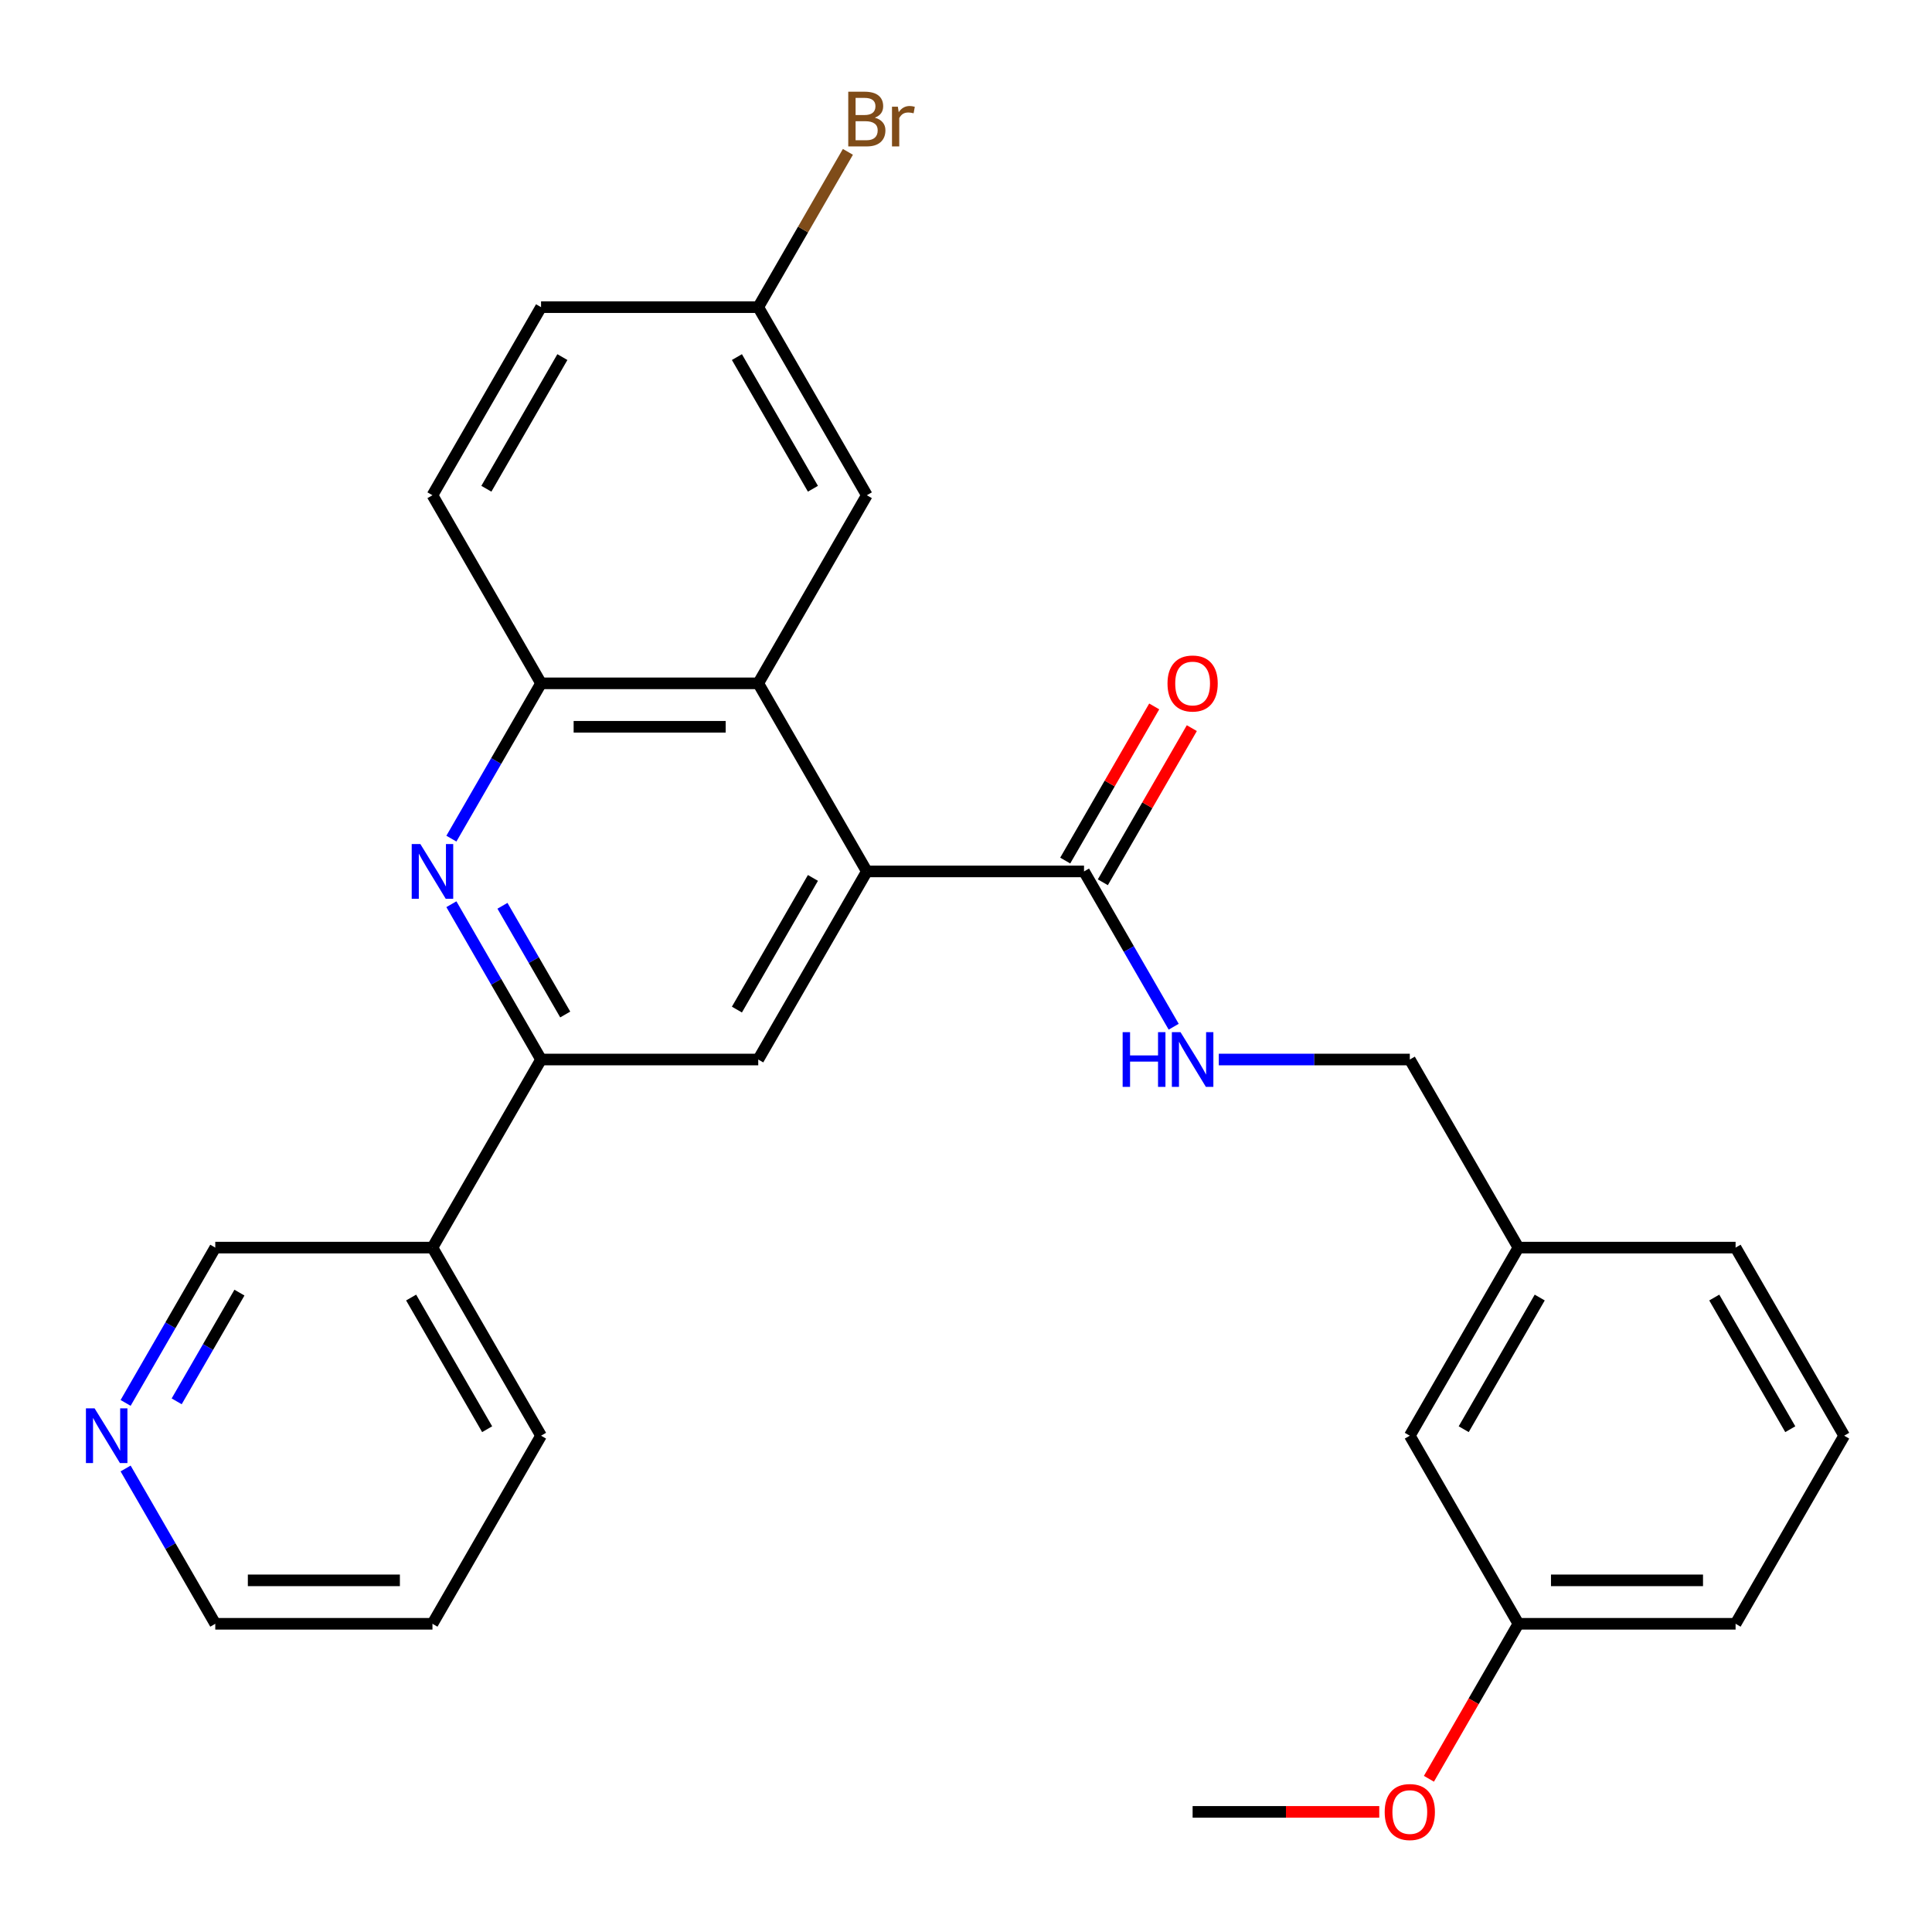 <?xml version='1.0' encoding='iso-8859-1'?>
<svg version='1.1' baseProfile='full'
              xmlns='http://www.w3.org/2000/svg'
                      xmlns:rdkit='http://www.rdkit.org/xml'
                      xmlns:xlink='http://www.w3.org/1999/xlink'
                  xml:space='preserve'
width='1000px' height='1000px' viewBox='0 0 1000 1000'>
<!-- END OF HEADER -->
<rect style='opacity:1.0;fill:#FFFFFF;stroke:none' width='1000' height='1000' x='0' y='0'> </rect>
<path class='bond-1' d='M 448.673,451.05 L 392.465,353.695' style='fill:none;fill-rule:evenodd;stroke:#000000;stroke-width:6px;stroke-linecap:butt;stroke-linejoin:miter;stroke-opacity:1' />
<path class='bond-3' d='M 448.673,451.05 L 392.465,548.405' style='fill:none;fill-rule:evenodd;stroke:#000000;stroke-width:6px;stroke-linecap:butt;stroke-linejoin:miter;stroke-opacity:1' />
<path class='bond-3' d='M 420.771,454.411 L 381.425,522.56' style='fill:none;fill-rule:evenodd;stroke:#000000;stroke-width:6px;stroke-linecap:butt;stroke-linejoin:miter;stroke-opacity:1' />
<path class='bond-4' d='M 448.673,451.05 L 561.089,451.05' style='fill:none;fill-rule:evenodd;stroke:#000000;stroke-width:6px;stroke-linecap:butt;stroke-linejoin:miter;stroke-opacity:1' />
<path class='bond-0' d='M 233.639,468.02 L 256.844,508.213' style='fill:none;fill-rule:evenodd;stroke:#0000FF;stroke-width:6px;stroke-linecap:butt;stroke-linejoin:miter;stroke-opacity:1' />
<path class='bond-0' d='M 256.844,508.213 L 280.049,548.405' style='fill:none;fill-rule:evenodd;stroke:#000000;stroke-width:6px;stroke-linecap:butt;stroke-linejoin:miter;stroke-opacity:1' />
<path class='bond-0' d='M 260.072,468.836 L 276.315,496.971' style='fill:none;fill-rule:evenodd;stroke:#0000FF;stroke-width:6px;stroke-linecap:butt;stroke-linejoin:miter;stroke-opacity:1' />
<path class='bond-0' d='M 276.315,496.971 L 292.559,525.106' style='fill:none;fill-rule:evenodd;stroke:#000000;stroke-width:6px;stroke-linecap:butt;stroke-linejoin:miter;stroke-opacity:1' />
<path class='bond-28' d='M 233.639,434.079 L 256.844,393.887' style='fill:none;fill-rule:evenodd;stroke:#0000FF;stroke-width:6px;stroke-linecap:butt;stroke-linejoin:miter;stroke-opacity:1' />
<path class='bond-28' d='M 256.844,393.887 L 280.049,353.695' style='fill:none;fill-rule:evenodd;stroke:#000000;stroke-width:6px;stroke-linecap:butt;stroke-linejoin:miter;stroke-opacity:1' />
<path class='bond-5' d='M 392.465,353.695 L 280.049,353.695' style='fill:none;fill-rule:evenodd;stroke:#000000;stroke-width:6px;stroke-linecap:butt;stroke-linejoin:miter;stroke-opacity:1' />
<path class='bond-5' d='M 375.603,376.178 L 296.912,376.178' style='fill:none;fill-rule:evenodd;stroke:#000000;stroke-width:6px;stroke-linecap:butt;stroke-linejoin:miter;stroke-opacity:1' />
<path class='bond-8' d='M 392.465,353.695 L 448.673,256.339' style='fill:none;fill-rule:evenodd;stroke:#000000;stroke-width:6px;stroke-linecap:butt;stroke-linejoin:miter;stroke-opacity:1' />
<path class='bond-2' d='M 280.049,548.405 L 392.465,548.405' style='fill:none;fill-rule:evenodd;stroke:#000000;stroke-width:6px;stroke-linecap:butt;stroke-linejoin:miter;stroke-opacity:1' />
<path class='bond-7' d='M 280.049,548.405 L 223.841,645.76' style='fill:none;fill-rule:evenodd;stroke:#000000;stroke-width:6px;stroke-linecap:butt;stroke-linejoin:miter;stroke-opacity:1' />
<path class='bond-6' d='M 561.089,451.05 L 584.294,491.242' style='fill:none;fill-rule:evenodd;stroke:#000000;stroke-width:6px;stroke-linecap:butt;stroke-linejoin:miter;stroke-opacity:1' />
<path class='bond-6' d='M 584.294,491.242 L 607.499,531.434' style='fill:none;fill-rule:evenodd;stroke:#0000FF;stroke-width:6px;stroke-linecap:butt;stroke-linejoin:miter;stroke-opacity:1' />
<path class='bond-9' d='M 570.825,456.671 L 593.857,416.778' style='fill:none;fill-rule:evenodd;stroke:#000000;stroke-width:6px;stroke-linecap:butt;stroke-linejoin:miter;stroke-opacity:1' />
<path class='bond-9' d='M 593.857,416.778 L 616.889,376.886' style='fill:none;fill-rule:evenodd;stroke:#FF0000;stroke-width:6px;stroke-linecap:butt;stroke-linejoin:miter;stroke-opacity:1' />
<path class='bond-9' d='M 551.354,445.429 L 574.386,405.537' style='fill:none;fill-rule:evenodd;stroke:#000000;stroke-width:6px;stroke-linecap:butt;stroke-linejoin:miter;stroke-opacity:1' />
<path class='bond-9' d='M 574.386,405.537 L 597.418,365.644' style='fill:none;fill-rule:evenodd;stroke:#FF0000;stroke-width:6px;stroke-linecap:butt;stroke-linejoin:miter;stroke-opacity:1' />
<path class='bond-11' d='M 280.049,353.695 L 223.841,256.339' style='fill:none;fill-rule:evenodd;stroke:#000000;stroke-width:6px;stroke-linecap:butt;stroke-linejoin:miter;stroke-opacity:1' />
<path class='bond-13' d='M 630.848,548.405 L 680.281,548.405' style='fill:none;fill-rule:evenodd;stroke:#0000FF;stroke-width:6px;stroke-linecap:butt;stroke-linejoin:miter;stroke-opacity:1' />
<path class='bond-13' d='M 680.281,548.405 L 729.713,548.405' style='fill:none;fill-rule:evenodd;stroke:#000000;stroke-width:6px;stroke-linecap:butt;stroke-linejoin:miter;stroke-opacity:1' />
<path class='bond-19' d='M 223.841,645.76 L 111.425,645.76' style='fill:none;fill-rule:evenodd;stroke:#000000;stroke-width:6px;stroke-linecap:butt;stroke-linejoin:miter;stroke-opacity:1' />
<path class='bond-22' d='M 223.841,645.76 L 280.049,743.115' style='fill:none;fill-rule:evenodd;stroke:#000000;stroke-width:6px;stroke-linecap:butt;stroke-linejoin:miter;stroke-opacity:1' />
<path class='bond-22' d='M 212.801,671.605 L 252.147,739.754' style='fill:none;fill-rule:evenodd;stroke:#000000;stroke-width:6px;stroke-linecap:butt;stroke-linejoin:miter;stroke-opacity:1' />
<path class='bond-12' d='M 448.673,256.339 L 392.465,158.984' style='fill:none;fill-rule:evenodd;stroke:#000000;stroke-width:6px;stroke-linecap:butt;stroke-linejoin:miter;stroke-opacity:1' />
<path class='bond-12' d='M 420.771,252.978 L 381.425,184.829' style='fill:none;fill-rule:evenodd;stroke:#000000;stroke-width:6px;stroke-linecap:butt;stroke-linejoin:miter;stroke-opacity:1' />
<path class='bond-10' d='M 65.015,726.145 L 88.22,685.952' style='fill:none;fill-rule:evenodd;stroke:#0000FF;stroke-width:6px;stroke-linecap:butt;stroke-linejoin:miter;stroke-opacity:1' />
<path class='bond-10' d='M 88.22,685.952 L 111.425,645.76' style='fill:none;fill-rule:evenodd;stroke:#000000;stroke-width:6px;stroke-linecap:butt;stroke-linejoin:miter;stroke-opacity:1' />
<path class='bond-10' d='M 91.448,725.329 L 107.691,697.194' style='fill:none;fill-rule:evenodd;stroke:#0000FF;stroke-width:6px;stroke-linecap:butt;stroke-linejoin:miter;stroke-opacity:1' />
<path class='bond-10' d='M 107.691,697.194 L 123.935,669.059' style='fill:none;fill-rule:evenodd;stroke:#000000;stroke-width:6px;stroke-linecap:butt;stroke-linejoin:miter;stroke-opacity:1' />
<path class='bond-30' d='M 65.015,760.086 L 88.22,800.278' style='fill:none;fill-rule:evenodd;stroke:#0000FF;stroke-width:6px;stroke-linecap:butt;stroke-linejoin:miter;stroke-opacity:1' />
<path class='bond-30' d='M 88.22,800.278 L 111.425,840.47' style='fill:none;fill-rule:evenodd;stroke:#000000;stroke-width:6px;stroke-linecap:butt;stroke-linejoin:miter;stroke-opacity:1' />
<path class='bond-29' d='M 223.841,256.339 L 280.049,158.984' style='fill:none;fill-rule:evenodd;stroke:#000000;stroke-width:6px;stroke-linecap:butt;stroke-linejoin:miter;stroke-opacity:1' />
<path class='bond-29' d='M 251.743,252.978 L 291.089,184.829' style='fill:none;fill-rule:evenodd;stroke:#000000;stroke-width:6px;stroke-linecap:butt;stroke-linejoin:miter;stroke-opacity:1' />
<path class='bond-16' d='M 392.465,158.984 L 280.049,158.984' style='fill:none;fill-rule:evenodd;stroke:#000000;stroke-width:6px;stroke-linecap:butt;stroke-linejoin:miter;stroke-opacity:1' />
<path class='bond-18' d='M 392.465,158.984 L 415.67,118.792' style='fill:none;fill-rule:evenodd;stroke:#000000;stroke-width:6px;stroke-linecap:butt;stroke-linejoin:miter;stroke-opacity:1' />
<path class='bond-18' d='M 415.67,118.792 L 438.875,78.6' style='fill:none;fill-rule:evenodd;stroke:#7F4C19;stroke-width:6px;stroke-linecap:butt;stroke-linejoin:miter;stroke-opacity:1' />
<path class='bond-15' d='M 729.713,548.405 L 785.921,645.76' style='fill:none;fill-rule:evenodd;stroke:#000000;stroke-width:6px;stroke-linecap:butt;stroke-linejoin:miter;stroke-opacity:1' />
<path class='bond-14' d='M 729.713,743.115 L 785.921,645.76' style='fill:none;fill-rule:evenodd;stroke:#000000;stroke-width:6px;stroke-linecap:butt;stroke-linejoin:miter;stroke-opacity:1' />
<path class='bond-14' d='M 757.616,739.754 L 796.961,671.605' style='fill:none;fill-rule:evenodd;stroke:#000000;stroke-width:6px;stroke-linecap:butt;stroke-linejoin:miter;stroke-opacity:1' />
<path class='bond-17' d='M 729.713,743.115 L 785.921,840.47' style='fill:none;fill-rule:evenodd;stroke:#000000;stroke-width:6px;stroke-linecap:butt;stroke-linejoin:miter;stroke-opacity:1' />
<path class='bond-24' d='M 785.921,645.76 L 898.337,645.76' style='fill:none;fill-rule:evenodd;stroke:#000000;stroke-width:6px;stroke-linecap:butt;stroke-linejoin:miter;stroke-opacity:1' />
<path class='bond-20' d='M 785.921,840.47 L 762.762,880.583' style='fill:none;fill-rule:evenodd;stroke:#000000;stroke-width:6px;stroke-linecap:butt;stroke-linejoin:miter;stroke-opacity:1' />
<path class='bond-20' d='M 762.762,880.583 L 739.604,920.695' style='fill:none;fill-rule:evenodd;stroke:#FF0000;stroke-width:6px;stroke-linecap:butt;stroke-linejoin:miter;stroke-opacity:1' />
<path class='bond-31' d='M 785.921,840.47 L 898.337,840.47' style='fill:none;fill-rule:evenodd;stroke:#000000;stroke-width:6px;stroke-linecap:butt;stroke-linejoin:miter;stroke-opacity:1' />
<path class='bond-31' d='M 802.784,817.987 L 881.475,817.987' style='fill:none;fill-rule:evenodd;stroke:#000000;stroke-width:6px;stroke-linecap:butt;stroke-linejoin:miter;stroke-opacity:1' />
<path class='bond-26' d='M 713.903,937.825 L 665.6,937.825' style='fill:none;fill-rule:evenodd;stroke:#FF0000;stroke-width:6px;stroke-linecap:butt;stroke-linejoin:miter;stroke-opacity:1' />
<path class='bond-26' d='M 665.6,937.825 L 617.297,937.825' style='fill:none;fill-rule:evenodd;stroke:#000000;stroke-width:6px;stroke-linecap:butt;stroke-linejoin:miter;stroke-opacity:1' />
<path class='bond-21' d='M 954.545,743.115 L 898.337,645.76' style='fill:none;fill-rule:evenodd;stroke:#000000;stroke-width:6px;stroke-linecap:butt;stroke-linejoin:miter;stroke-opacity:1' />
<path class='bond-21' d='M 926.643,739.754 L 887.298,671.605' style='fill:none;fill-rule:evenodd;stroke:#000000;stroke-width:6px;stroke-linecap:butt;stroke-linejoin:miter;stroke-opacity:1' />
<path class='bond-25' d='M 954.545,743.115 L 898.337,840.47' style='fill:none;fill-rule:evenodd;stroke:#000000;stroke-width:6px;stroke-linecap:butt;stroke-linejoin:miter;stroke-opacity:1' />
<path class='bond-27' d='M 280.049,743.115 L 223.841,840.47' style='fill:none;fill-rule:evenodd;stroke:#000000;stroke-width:6px;stroke-linecap:butt;stroke-linejoin:miter;stroke-opacity:1' />
<path class='bond-23' d='M 111.425,840.47 L 223.841,840.47' style='fill:none;fill-rule:evenodd;stroke:#000000;stroke-width:6px;stroke-linecap:butt;stroke-linejoin:miter;stroke-opacity:1' />
<path class='bond-23' d='M 128.287,817.987 L 206.979,817.987' style='fill:none;fill-rule:evenodd;stroke:#000000;stroke-width:6px;stroke-linecap:butt;stroke-linejoin:miter;stroke-opacity:1' />
<path  class='atom-1' d='M 217.581 436.89
L 226.861 451.89
Q 227.781 453.37, 229.261 456.05
Q 230.741 458.73, 230.821 458.89
L 230.821 436.89
L 234.581 436.89
L 234.581 465.21
L 230.701 465.21
L 220.741 448.81
Q 219.581 446.89, 218.341 444.69
Q 217.141 442.49, 216.781 441.81
L 216.781 465.21
L 213.101 465.21
L 213.101 436.89
L 217.581 436.89
' fill='#0000FF'/>
<path  class='atom-7' d='M 581.077 534.245
L 584.917 534.245
L 584.917 546.285
L 599.397 546.285
L 599.397 534.245
L 603.237 534.245
L 603.237 562.565
L 599.397 562.565
L 599.397 549.485
L 584.917 549.485
L 584.917 562.565
L 581.077 562.565
L 581.077 534.245
' fill='#0000FF'/>
<path  class='atom-7' d='M 611.037 534.245
L 620.317 549.245
Q 621.237 550.725, 622.717 553.405
Q 624.197 556.085, 624.277 556.245
L 624.277 534.245
L 628.037 534.245
L 628.037 562.565
L 624.157 562.565
L 614.197 546.165
Q 613.037 544.245, 611.797 542.045
Q 610.597 539.845, 610.237 539.165
L 610.237 562.565
L 606.557 562.565
L 606.557 534.245
L 611.037 534.245
' fill='#0000FF'/>
<path  class='atom-10' d='M 604.297 353.775
Q 604.297 346.975, 607.657 343.175
Q 611.017 339.375, 617.297 339.375
Q 623.577 339.375, 626.937 343.175
Q 630.297 346.975, 630.297 353.775
Q 630.297 360.655, 626.897 364.575
Q 623.497 368.455, 617.297 368.455
Q 611.057 368.455, 607.657 364.575
Q 604.297 360.695, 604.297 353.775
M 617.297 365.255
Q 621.617 365.255, 623.937 362.375
Q 626.297 359.455, 626.297 353.775
Q 626.297 348.215, 623.937 345.415
Q 621.617 342.575, 617.297 342.575
Q 612.977 342.575, 610.617 345.375
Q 608.297 348.175, 608.297 353.775
Q 608.297 359.495, 610.617 362.375
Q 612.977 365.255, 617.297 365.255
' fill='#FF0000'/>
<path  class='atom-11' d='M 48.957 728.955
L 58.237 743.955
Q 59.157 745.435, 60.637 748.115
Q 62.117 750.795, 62.197 750.955
L 62.197 728.955
L 65.957 728.955
L 65.957 757.275
L 62.077 757.275
L 52.117 740.875
Q 50.957 738.955, 49.717 736.755
Q 48.517 734.555, 48.157 733.875
L 48.157 757.275
L 44.477 757.275
L 44.477 728.955
L 48.957 728.955
' fill='#0000FF'/>
<path  class='atom-19' d='M 452.813 60.909
Q 455.533 61.669, 456.893 63.349
Q 458.293 64.989, 458.293 67.429
Q 458.293 71.349, 455.773 73.589
Q 453.293 75.789, 448.573 75.789
L 439.053 75.789
L 439.053 47.469
L 447.413 47.469
Q 452.253 47.469, 454.693 49.429
Q 457.133 51.389, 457.133 54.989
Q 457.133 59.269, 452.813 60.909
M 442.853 50.669
L 442.853 59.549
L 447.413 59.549
Q 450.213 59.549, 451.653 58.429
Q 453.133 57.269, 453.133 54.989
Q 453.133 50.669, 447.413 50.669
L 442.853 50.669
M 448.573 72.589
Q 451.333 72.589, 452.813 71.269
Q 454.293 69.949, 454.293 67.429
Q 454.293 65.109, 452.653 63.949
Q 451.053 62.749, 447.973 62.749
L 442.853 62.749
L 442.853 72.589
L 448.573 72.589
' fill='#7F4C19'/>
<path  class='atom-19' d='M 464.733 55.229
L 465.173 58.069
Q 467.333 54.869, 470.853 54.869
Q 471.973 54.869, 473.493 55.269
L 472.893 58.629
Q 471.173 58.229, 470.213 58.229
Q 468.533 58.229, 467.413 58.909
Q 466.333 59.549, 465.453 61.109
L 465.453 75.789
L 461.693 75.789
L 461.693 55.229
L 464.733 55.229
' fill='#7F4C19'/>
<path  class='atom-21' d='M 716.713 937.905
Q 716.713 931.105, 720.073 927.305
Q 723.433 923.505, 729.713 923.505
Q 735.993 923.505, 739.353 927.305
Q 742.713 931.105, 742.713 937.905
Q 742.713 944.785, 739.313 948.705
Q 735.913 952.585, 729.713 952.585
Q 723.473 952.585, 720.073 948.705
Q 716.713 944.825, 716.713 937.905
M 729.713 949.385
Q 734.033 949.385, 736.353 946.505
Q 738.713 943.585, 738.713 937.905
Q 738.713 932.345, 736.353 929.545
Q 734.033 926.705, 729.713 926.705
Q 725.393 926.705, 723.033 929.505
Q 720.713 932.305, 720.713 937.905
Q 720.713 943.625, 723.033 946.505
Q 725.393 949.385, 729.713 949.385
' fill='#FF0000'/>
</svg>
